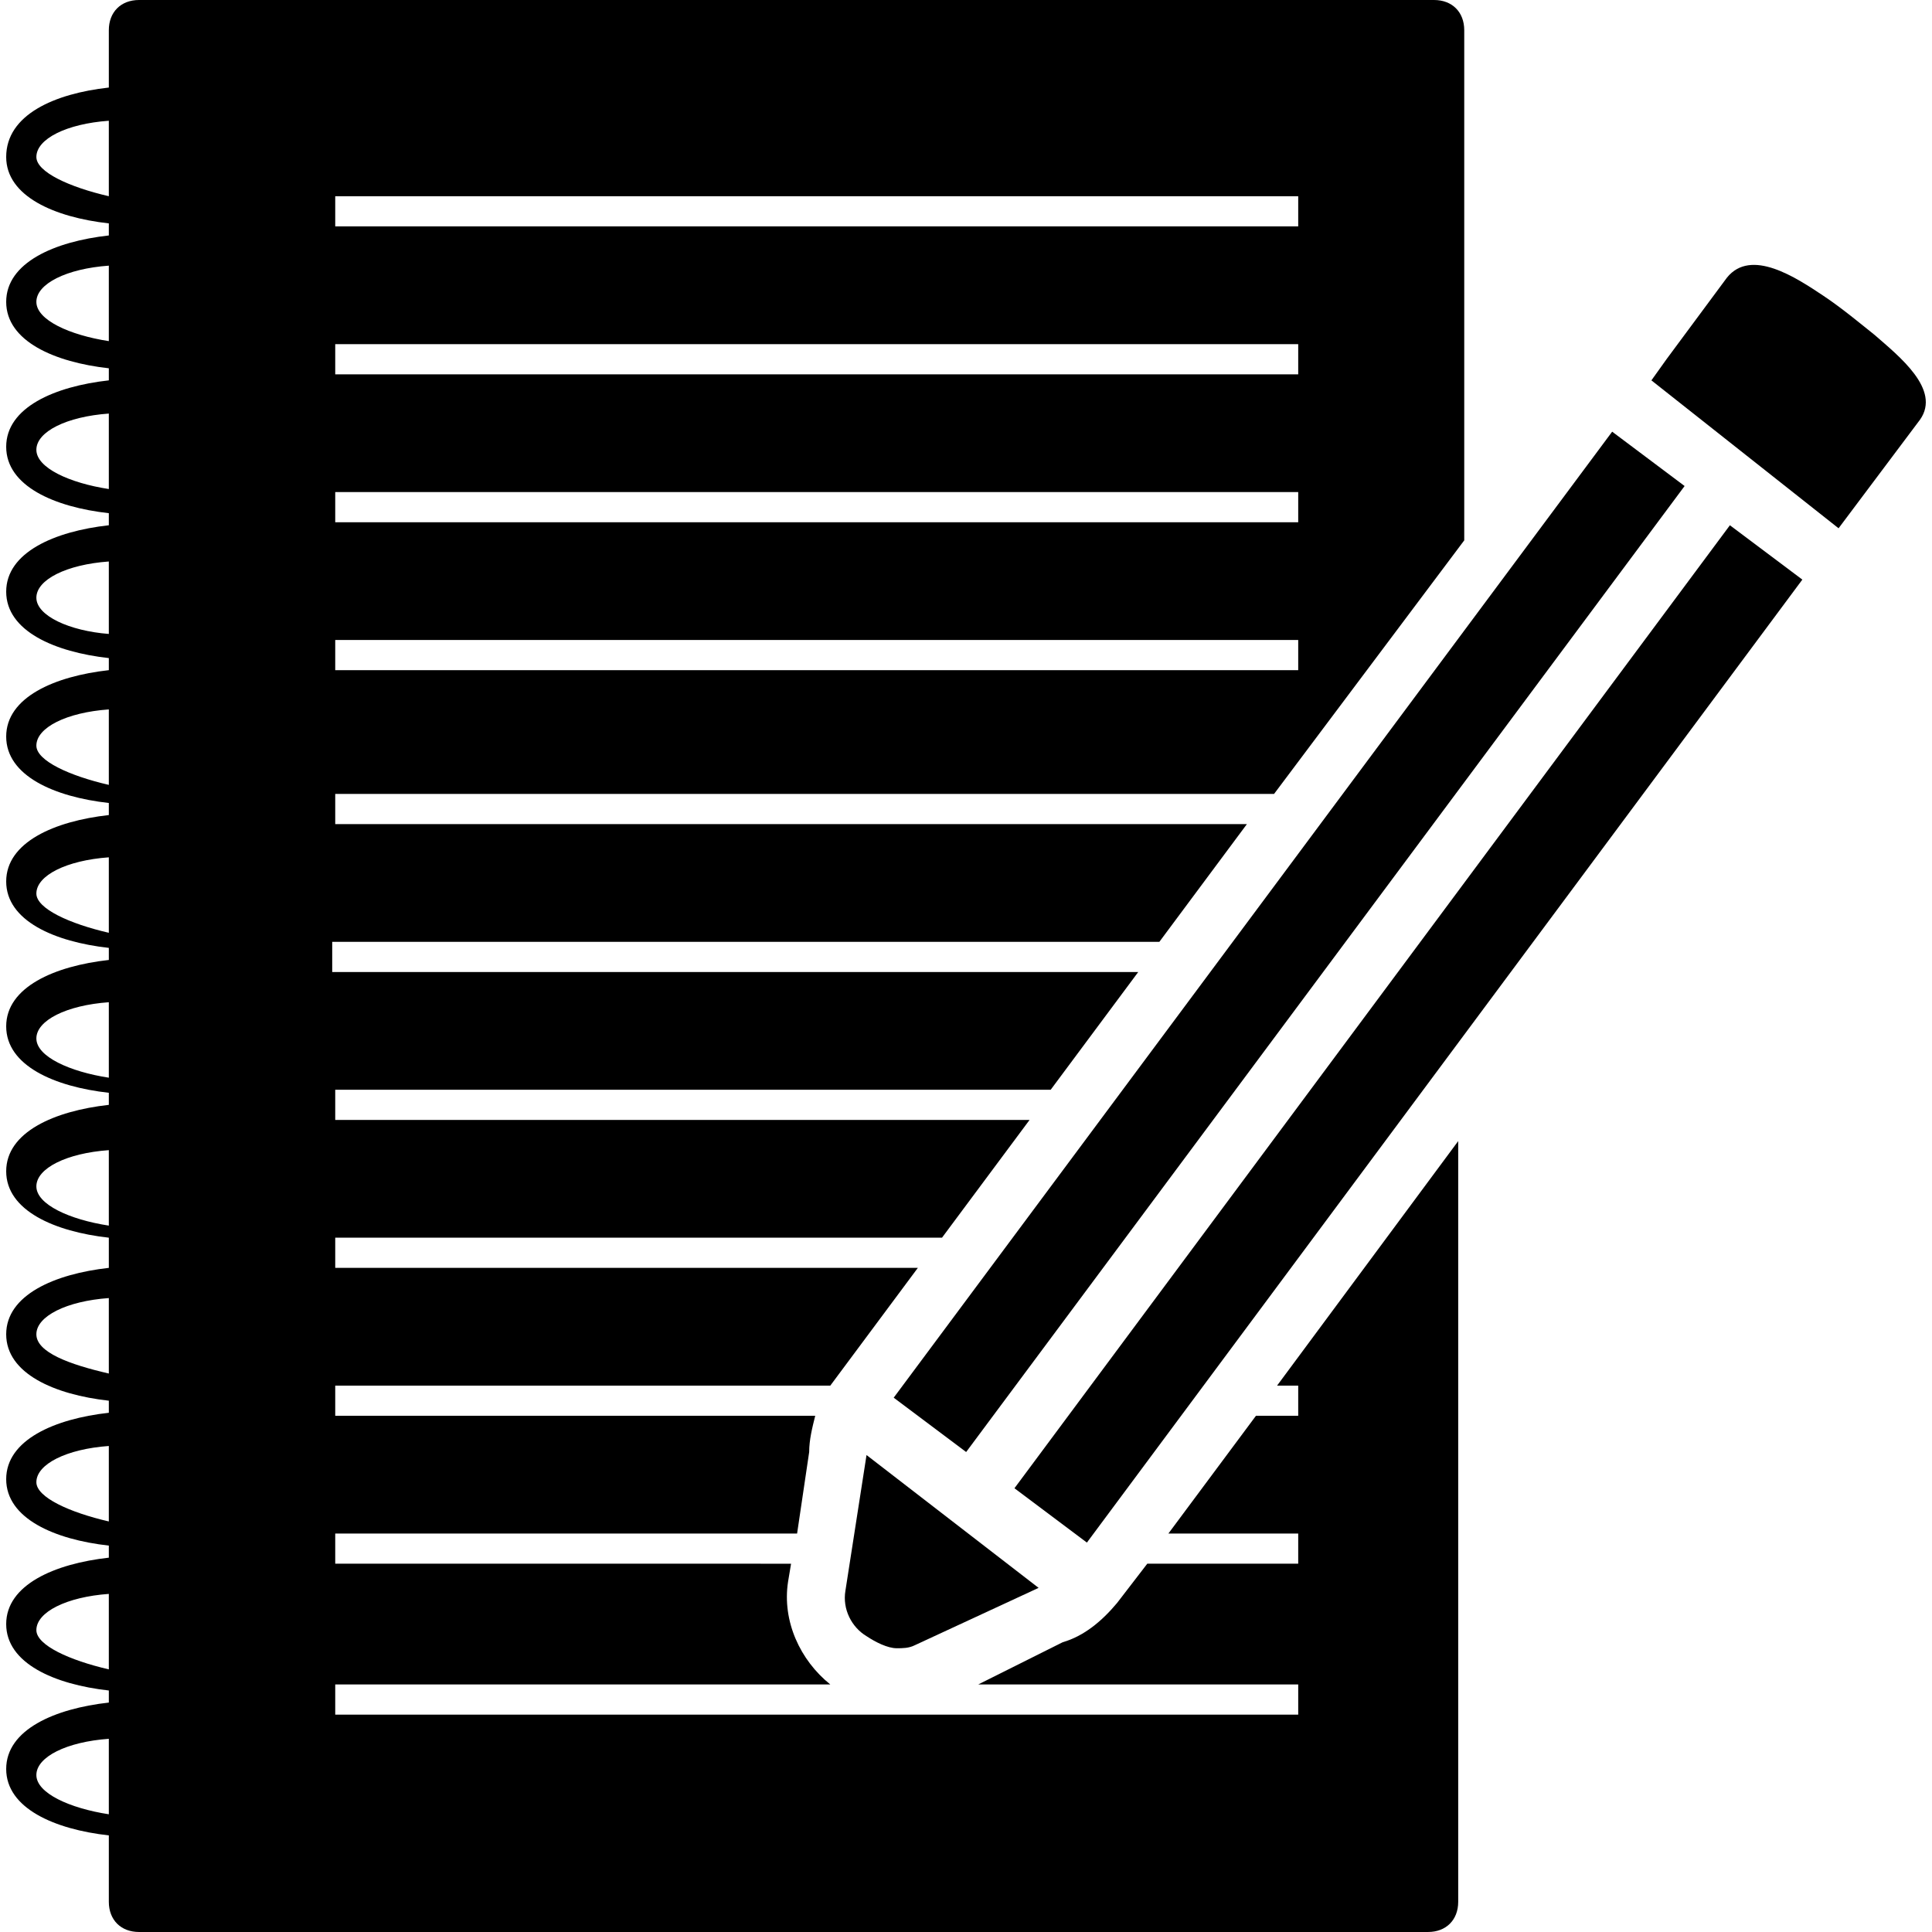 <?xml version="1.0" encoding="iso-8859-1"?>
<!-- Uploaded to: SVG Repo, www.svgrepo.com, Generator: SVG Repo Mixer Tools -->
<svg fill="#000000" height="800px" width="800px" version="1.1" id="Layer_1" xmlns="http://www.w3.org/2000/svg" xmlns:xlink="http://www.w3.org/1999/xlink" 
	 viewBox="0 0 481.882 481.882" xml:space="preserve">
<g>
	<g>
		<path d="M216.131,362.918l-5.271,33.882c-0.753,4.518,1.506,9.035,5.271,11.294c2.259,1.506,5.271,3.012,7.529,3.012
			c1.506,0,3.012,0,4.518-0.753l30.871-14.306L216.131,362.918z"/>
	</g>
</g>
<g>
	<g>
		<path d="M317.778,198.024l47.435-63.247V7.529c0-4.518-3.012-7.529-7.529-7.529H34.673c-4.518,0-7.529,3.012-7.529,7.529v14.306
			c-13.553,1.506-25.6,6.776-25.6,17.318c0,9.788,12.047,15.059,25.6,16.565v3.012c-13.553,1.506-25.6,6.776-25.6,16.565
			c0,9.788,12.047,15.059,25.6,16.565v3.012c-13.553,1.506-25.6,6.776-25.6,16.565c0,9.788,12.047,15.059,25.6,16.565v3.012
			c-13.553,1.506-25.6,6.776-25.6,16.565c0,9.788,12.047,15.059,25.6,16.565v3.012c-13.553,1.506-25.6,6.776-25.6,16.565
			c0,9.788,12.047,15.059,25.6,16.565v3.012c-13.553,1.506-25.6,6.776-25.6,16.565s12.047,15.059,25.6,16.565v3.012
			c-13.553,1.506-25.6,6.776-25.6,16.565c0,9.788,12.047,15.059,25.6,16.565v3.012c-13.553,1.506-25.6,6.776-25.6,16.565
			c0,9.788,12.047,15.059,25.6,16.565v7.529c-13.553,1.506-25.6,6.776-25.6,16.565s12.047,15.059,25.6,16.565v3.012
			c-13.553,1.506-25.6,6.776-25.6,16.565c0,9.788,12.047,15.059,25.6,16.565v3.012c-13.553,1.506-25.6,6.776-25.6,16.565
			s12.047,15.059,25.6,16.565v3.012c-13.553,1.506-25.6,6.776-25.6,16.565c0,9.788,12.047,15.059,25.6,16.565v16.565
			c0,4.518,3.012,7.529,7.529,7.529h321.506c4.518,0,7.529-3.012,7.529-7.529V284.612L318.531,345.6h5.271v7.529h-10.541
			l-21.835,29.365h32.377v7.529h-37.647l-7.529,9.788c-3.765,4.518-8.282,8.282-13.553,9.788l-21.082,10.541h79.812v7.529H83.614
			v-7.529h123.482c-7.529-6.023-12.047-15.812-10.541-25.6l0.753-4.518H83.614v-7.529h115.2l3.012-20.329
			c0-3.012,0.753-6.024,1.506-9.035H83.614V345.6h123.482l21.835-29.365H83.614v-7.529h151.341l21.835-29.365H83.614v-7.529h178.447
			l21.835-29.365H82.861v-7.529h206.306l21.835-29.365H83.614v-7.529H317.778z M83.614,48.941h240.188v7.529H83.614V48.941z
			 M83.614,85.835h240.188v7.529H83.614V85.835z M83.614,122.729h240.188v7.529H83.614V122.729z M83.614,159.624h240.188v7.529
			H83.614V159.624z M27.143,452.518c-9.788-1.506-18.071-5.271-18.071-9.788c0-4.518,7.529-8.282,18.071-9.035V452.518z
			 M27.143,416.376c-9.788-2.259-18.071-6.024-18.071-9.788c0-4.518,7.529-8.282,18.071-9.035V416.376z M27.143,379.482
			c-9.788-2.259-18.071-6.023-18.071-9.788c0-4.518,7.529-8.282,18.071-9.035V379.482z M27.143,342.588
			c-9.788-2.259-18.071-5.271-18.071-9.788s7.529-8.282,18.071-9.035V342.588z M27.143,305.694
			c-9.788-1.506-18.071-5.271-18.071-9.788s7.529-8.282,18.071-9.035V305.694z M27.143,268.8
			c-9.788-1.506-18.071-5.271-18.071-9.788c0-4.518,7.529-8.282,18.071-9.035V268.8z M27.143,232.659
			c-9.788-2.259-18.071-6.024-18.071-9.788c0-4.518,7.529-8.282,18.071-9.035V232.659z M27.143,195.765
			c-9.788-2.259-18.071-6.024-18.071-9.788c0-4.518,7.529-8.282,18.071-9.035V195.765z M27.143,158.118
			c-9.788-0.753-18.071-4.518-18.071-9.035s7.529-8.282,18.071-9.035V158.118z M27.143,121.976
			c-9.788-1.506-18.071-5.271-18.071-9.788s7.529-8.282,18.071-9.035V121.976z M27.143,85.082
			c-9.788-1.506-18.071-5.271-18.071-9.788c0-4.518,7.529-8.282,18.071-9.035V85.082z M27.143,48.941
			c-9.788-2.259-18.071-6.024-18.071-9.788c0-4.518,7.529-8.282,18.071-9.035V48.941z"/>
	</g>
</g>
<g>
	<g>
		<polygon points="431.473,131.012 253.026,371.2 271.096,384.753 449.543,144.565 		"/>
	</g>
</g>
<g>
	<g>
		<polygon points="402.108,107.671 222.908,348.612 240.978,362.165 420.178,121.224 		"/>
	</g>
</g>
<g>
	<g>
		<path d="M467.614,83.576c-3.765-3.012-8.282-6.776-12.8-9.788c-6.776-4.518-18.071-12.047-24.094-4.518L415.661,89.6l-3.765,5.271
			l46.682,36.894l20.329-27.106C484.178,97.129,473.637,88.847,467.614,83.576z"/>
	</g>
</g>
</svg>